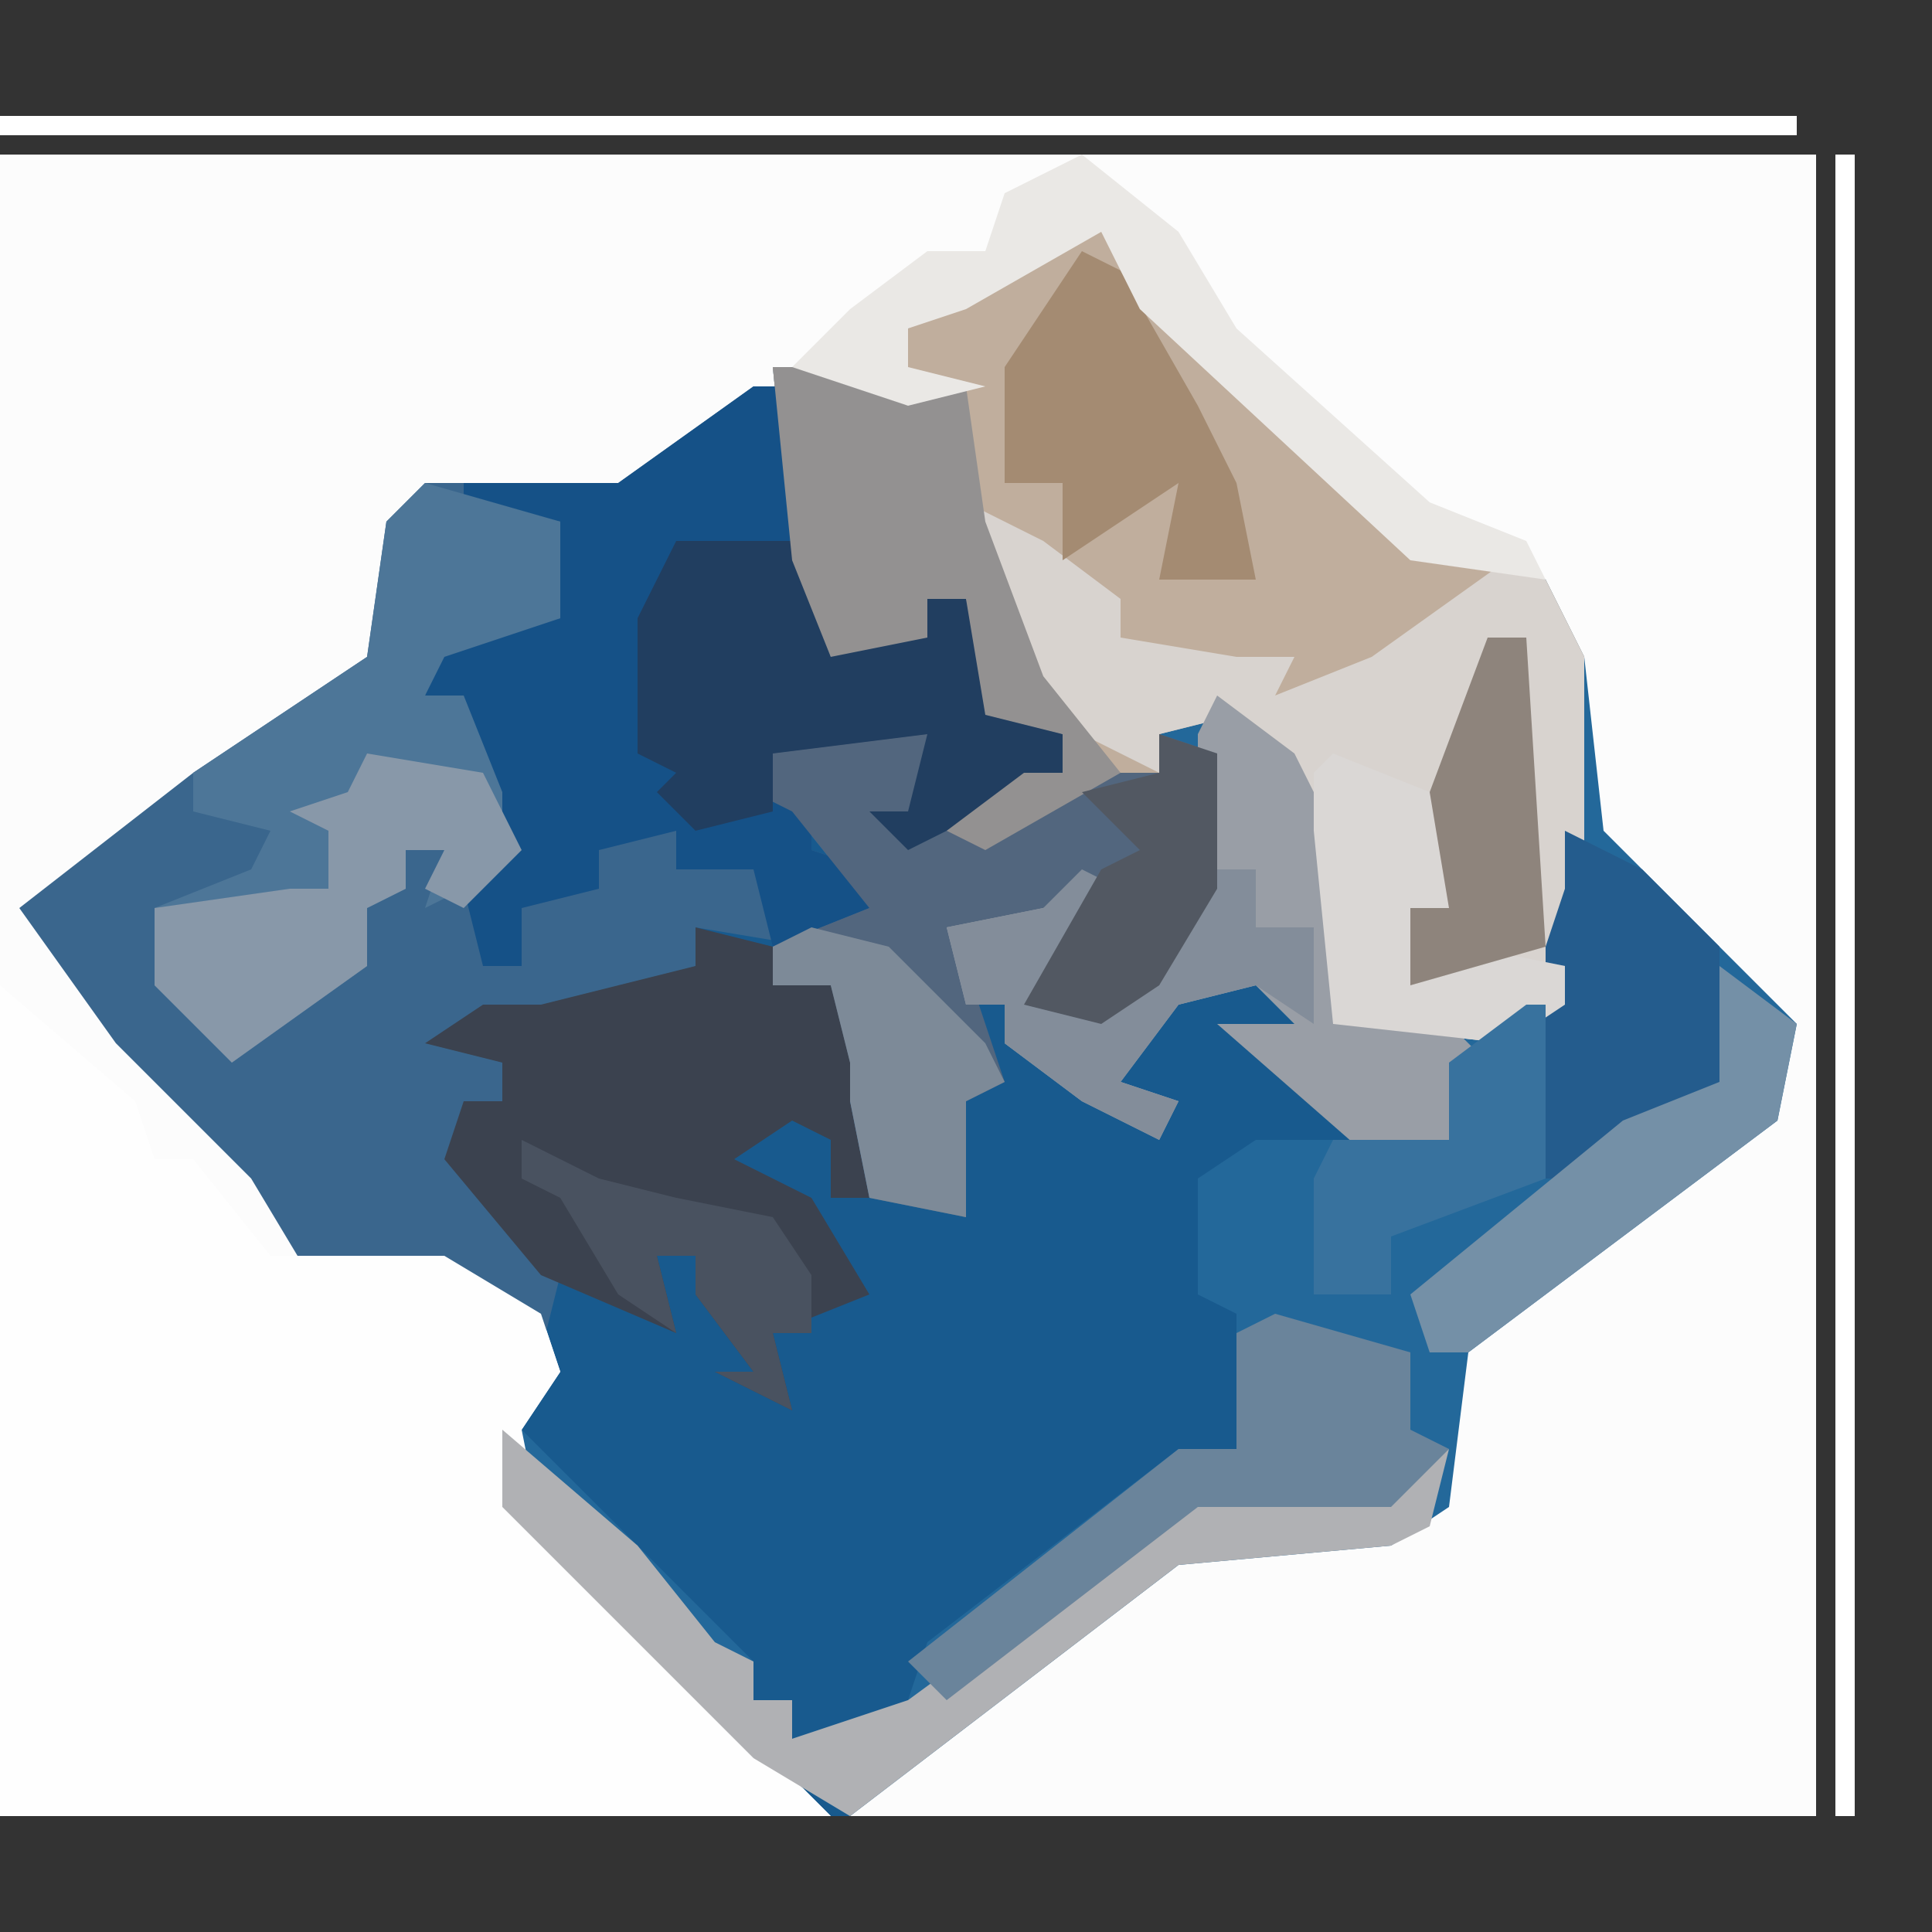 <?xml version="1.0" encoding="UTF-8"?>
<svg version="1.1" xmlns="http://www.w3.org/2000/svg" width="100" height="100">
<rect width="100%" height="100%" fill="#333333" stroke="none"/>
<path d="M0,0 L94,0 L94,86 L0,86 Z " fill="#185A8E" transform="translate(0,8)"/>
<path d="M0,0 L94,0 L94,86 L44,86 L49,81 L61,72 L72,71 L74,70 L75,62 L92,49 L91,44 L82,35 L81,26 L80,22 L73,21 L59,8 L57,4 L50,8 L47,9 L47,11 L51,12 L47,13 L46,12 L40,12 L32,18 L22,18 L21,19 L20,26 L3,38 L3,41 L15,54 L16,58 L23,57 L28,60 L29,63 L27,66 L28,71 L41,84 L43,86 L0,86 Z " fill="#FCFCFC" transform="translate(0,8)"/>
<path d="M0,0 L3,2 L6,7 L17,17 L22,18 L24,19 L26,23 L27,32 L37,42 L36,47 L20,59 L19,67 L16,69 L5,70 L-12,83 L-17,80 L-30,67 L-29,63 L-20,72 L-17,75 L-17,77 L-15,77 L-15,79 L-9,77 L-8,74 L5,64 L8,64 L8,57 L6,56 L6,50 L9,48 L14,48 L7,42 L10,42 L11,42 L9,40 L5,41 L2,45 L5,46 L4,48 L0,46 L-4,43 L-4,41 L-6,41 L-4,45 L-6,46 L-6,52 L-11,51 L-12,46 L-12,44 L-13,40 L-16,40 L-16,38 L-11,36 L-15,31 L-17,30 L-16,27 L-7,26 L-9,32 L-3,29 L-1,29 L-1,27 L-5,26 L-6,20 L-8,20 L-8,22 L-13,23 L-15,18 L-16,8 L-10,8 L-9,8 L-9,6 Z " fill="#23689A" transform="translate(56,11)"/>
<path d="M0,0 L2,0 L4,14 L5,12 L9,13 L9,11 L11,11 L13,17 L16,18 L16,20 L8,24 L6,22 L8,22 L9,18 L1,19 L0,21 L3,22 L3,24 L6,25 L6,27 L3,29 L-3,28 L-3,30 L-10,33 L-13,34 L-16,34 L-13,35 L-13,37 L-15,38 L-13,42 L-10,46 L-11,50 L-13,47 L-21,46 L-23,46 L-26,41 L-33,34 L-38,27 L-29,20 L-20,14 L-19,7 L-17,5 L-7,5 Z " fill="#3A668D" transform="translate(39,20)"/>
<path d="M0,0 L7,6 L8,9 L10,9 L14,14 L23,14 L28,17 L29,20 L27,23 L28,28 L41,41 L43,43 L0,43 Z " fill="#FEFEFE" transform="translate(0,51)"/>
<path d="M0,0 L3,2 L6,7 L17,17 L22,18 L24,19 L26,23 L26,37 L25,41 L22,43 L13,42 L12,32 L8,26 L4,27 L4,29 L-5,33 L-7,32 L-3,29 L-1,29 L-1,27 L-5,26 L-6,20 L-8,20 L-8,22 L-13,23 L-15,18 L-16,8 L-10,8 L-9,8 L-9,6 Z " fill="#C0AE9D" transform="translate(56,11)"/>
<path d="M0,0 L2,0 L4,14 L5,12 L9,13 L9,11 L11,11 L13,17 L16,18 L16,20 L8,24 L6,22 L8,22 L9,18 L1,19 L0,21 L3,22 L3,24 L6,25 L6,27 L1,29 L0,25 L-4,25 L-4,23 L-8,24 L-8,26 L-12,27 L-12,30 L-14,30 L-15,26 L-13,22 L-15,20 L-15,16 L-17,16 L-16,13 L-10,12 L-10,7 L-15,6 L-15,5 L-7,5 Z " fill="#155187" transform="translate(39,20)"/>
<path d="M0,0 L4,2 L8,5 L8,7 L14,8 L17,8 L16,10 L21,8 L28,3 L30,4 L32,8 L32,22 L31,26 L28,28 L19,27 L18,17 L14,11 L10,12 L10,14 L6,12 L2,8 Z " fill="#D8D3CF" transform="translate(50,26)"/>
<path d="M0,0 L4,1 L4,3 L7,2 L9,5 L9,7 L10,9 L8,9 L9,14 L7,14 L7,11 L5,10 L2,12 L6,14 L9,19 L4,21 L5,25 L1,23 L3,23 L0,19 L0,17 L-2,17 L-1,21 L-8,18 L-13,12 L-12,9 L-10,9 L-10,7 L-14,6 L-11,4 L-8,4 L0,2 Z " fill="#3B424F" transform="translate(36,48)"/>
<path d="M0,0 L2,1 L0,6 L6,5 L10,3 L13,3 L13,1 L16,2 L16,9 L13,14 L10,16 L6,15 L10,9 L6,12 L3,13 L5,19 L3,20 L3,26 L-2,25 L-3,20 L-3,18 L-4,14 L-7,14 L-7,12 L-2,10 L-6,5 L-8,4 L-7,1 Z " fill="#52667E" transform="translate(47,37)"/>
<path d="M0,0 L7,2 L7,7 L1,9 L0,11 L2,11 L4,16 L4,20 L0,22 L1,19 L-1,19 L-1,21 L-3,22 L-3,25 L-10,30 L-14,26 L-14,22 L-9,20 L-8,18 L-12,17 L-12,15 L-3,9 L-2,2 Z " fill="#4D7698" transform="translate(22,25)"/>
<path d="M0,0 L4,3 L6,7 L7,16 L12,17 L14,19 L12,19 L12,23 L8,24 L0,17 L3,17 L4,17 L2,15 L-2,16 L-5,20 L-2,21 L-3,23 L-7,21 L-11,18 L-11,16 L-13,16 L-14,12 L-9,11 L-5,9 L-8,15 L-5,15 L-2,13 L-1,10 L-1,2 Z " fill="#999EA6" transform="translate(63,36)"/>
<path d="M0,0 L6,0 L8,6 L9,4 L13,5 L13,3 L15,3 L17,9 L20,10 L20,12 L12,16 L10,14 L12,14 L13,10 L5,11 L5,14 L1,15 L-1,13 L0,12 L-2,11 L-2,4 Z " fill="#213E60" transform="translate(35,28)"/>
<path d="M0,0 L6,0 L10,1 L11,8 L14,16 L18,21 L11,25 L9,24 L13,21 L15,21 L15,19 L11,18 L10,12 L8,12 L8,14 L3,15 L1,10 Z " fill="#939191" transform="translate(40,19)"/>
<path d="M0,0 L7,6 L11,11 L13,12 L13,14 L15,14 L15,16 L21,14 L36,3 L46,3 L49,1 L48,5 L46,6 L35,7 L18,20 L13,17 L0,4 Z " fill="#B0B1B4" transform="translate(26,74)"/>
<path d="M0,0 L7,2 L7,6 L9,7 L6,10 L-4,10 L-17,20 L-19,18 L-5,7 L-2,7 L-2,1 Z " fill="#6A849B" transform="translate(66,68)"/>
<path d="M0,0 L6,1 L8,5 L5,8 L3,7 L4,5 L2,5 L2,7 L0,8 L0,11 L-7,16 L-11,12 L-11,8 L-4,7 L-2,7 L-2,4 L-4,3 L-1,2 Z " fill="#8898A9" transform="translate(19,39)"/>
<path d="M0,0 L2,1 L6,8 L8,12 L9,17 L4,17 L5,12 L-1,16 L-1,12 L-4,12 L-4,6 Z " fill="#A48B72" transform="translate(56,13)"/>
<path d="M0,0 L5,4 L8,9 L18,18 L23,20 L24,22 L17,21 L3,8 L1,4 L-6,8 L-9,9 L-9,11 L-5,12 L-9,13 L-15,11 L-12,8 L-8,5 L-5,5 L-4,2 Z " fill="#EAE8E5" transform="translate(56,8)"/>
<path d="M0,0 L4,2 L8,6 L8,13 L1,18 L-1,18 L-1,6 L0,3 Z " fill="#245C8D" transform="translate(81,43)"/>
<path d="M0,0 L4,3 L3,8 L-13,20 L-15,20 L-16,17 L-5,8 L0,6 Z " fill="#7490A7" transform="translate(89,50)"/>
<path d="M0,0 L93,0 L93,1 L0,1 Z " fill="#FFFFFF" transform="translate(0,6)"/>
<path d="M0,0 L5,2 L6,8 L4,8 L4,12 L7,10 L12,11 L12,13 L9,15 L0,14 L-1,4 L-1,1 Z " fill="#DAD7D5" transform="translate(69,39)"/>
<path d="M0,0 L1,0 L1,86 L0,86 Z " fill="#FFFFFF" transform="translate(95,8)"/>
<path d="M0,0 L2,1 L-1,6 L2,6 L5,4 L7,0 L9,0 L9,3 L12,3 L12,8 L9,6 L5,7 L2,11 L5,12 L4,14 L0,12 L-4,9 L-4,7 L-6,7 L-7,3 L-2,2 Z " fill="#838D9A" transform="translate(56,45)"/>
<path d="M0,0 L1,0 L1,9 L-7,12 L-7,15 L-11,15 L-11,9 L-10,7 L-4,7 L-4,3 Z " fill="#38729E" transform="translate(79,52)"/>
<path d="M0,0 L4,1 L9,6 L10,8 L8,9 L8,15 L3,14 L2,9 L2,7 L1,3 L-2,3 L-2,1 Z " fill="#7D8A98" transform="translate(42,48)"/>
<path d="M0,0 L3,1 L3,8 L0,13 L-3,15 L-7,14 L-3,7 L-1,6 L-4,3 L0,2 Z " fill="#525862" transform="translate(60,38)"/>
<path d="M0,0 L2,0 L3,16 L-4,18 L-4,14 L-2,14 L-3,8 Z " fill="#8E847C" transform="translate(77,33)"/>
<path d="M0,0 L4,2 L8,3 L13,4 L15,7 L15,10 L13,10 L14,14 L10,12 L12,12 L9,8 L9,6 L7,6 L8,10 L5,8 L2,3 L0,2 Z " fill="#495260" transform="translate(27,59)"/>
</svg>
